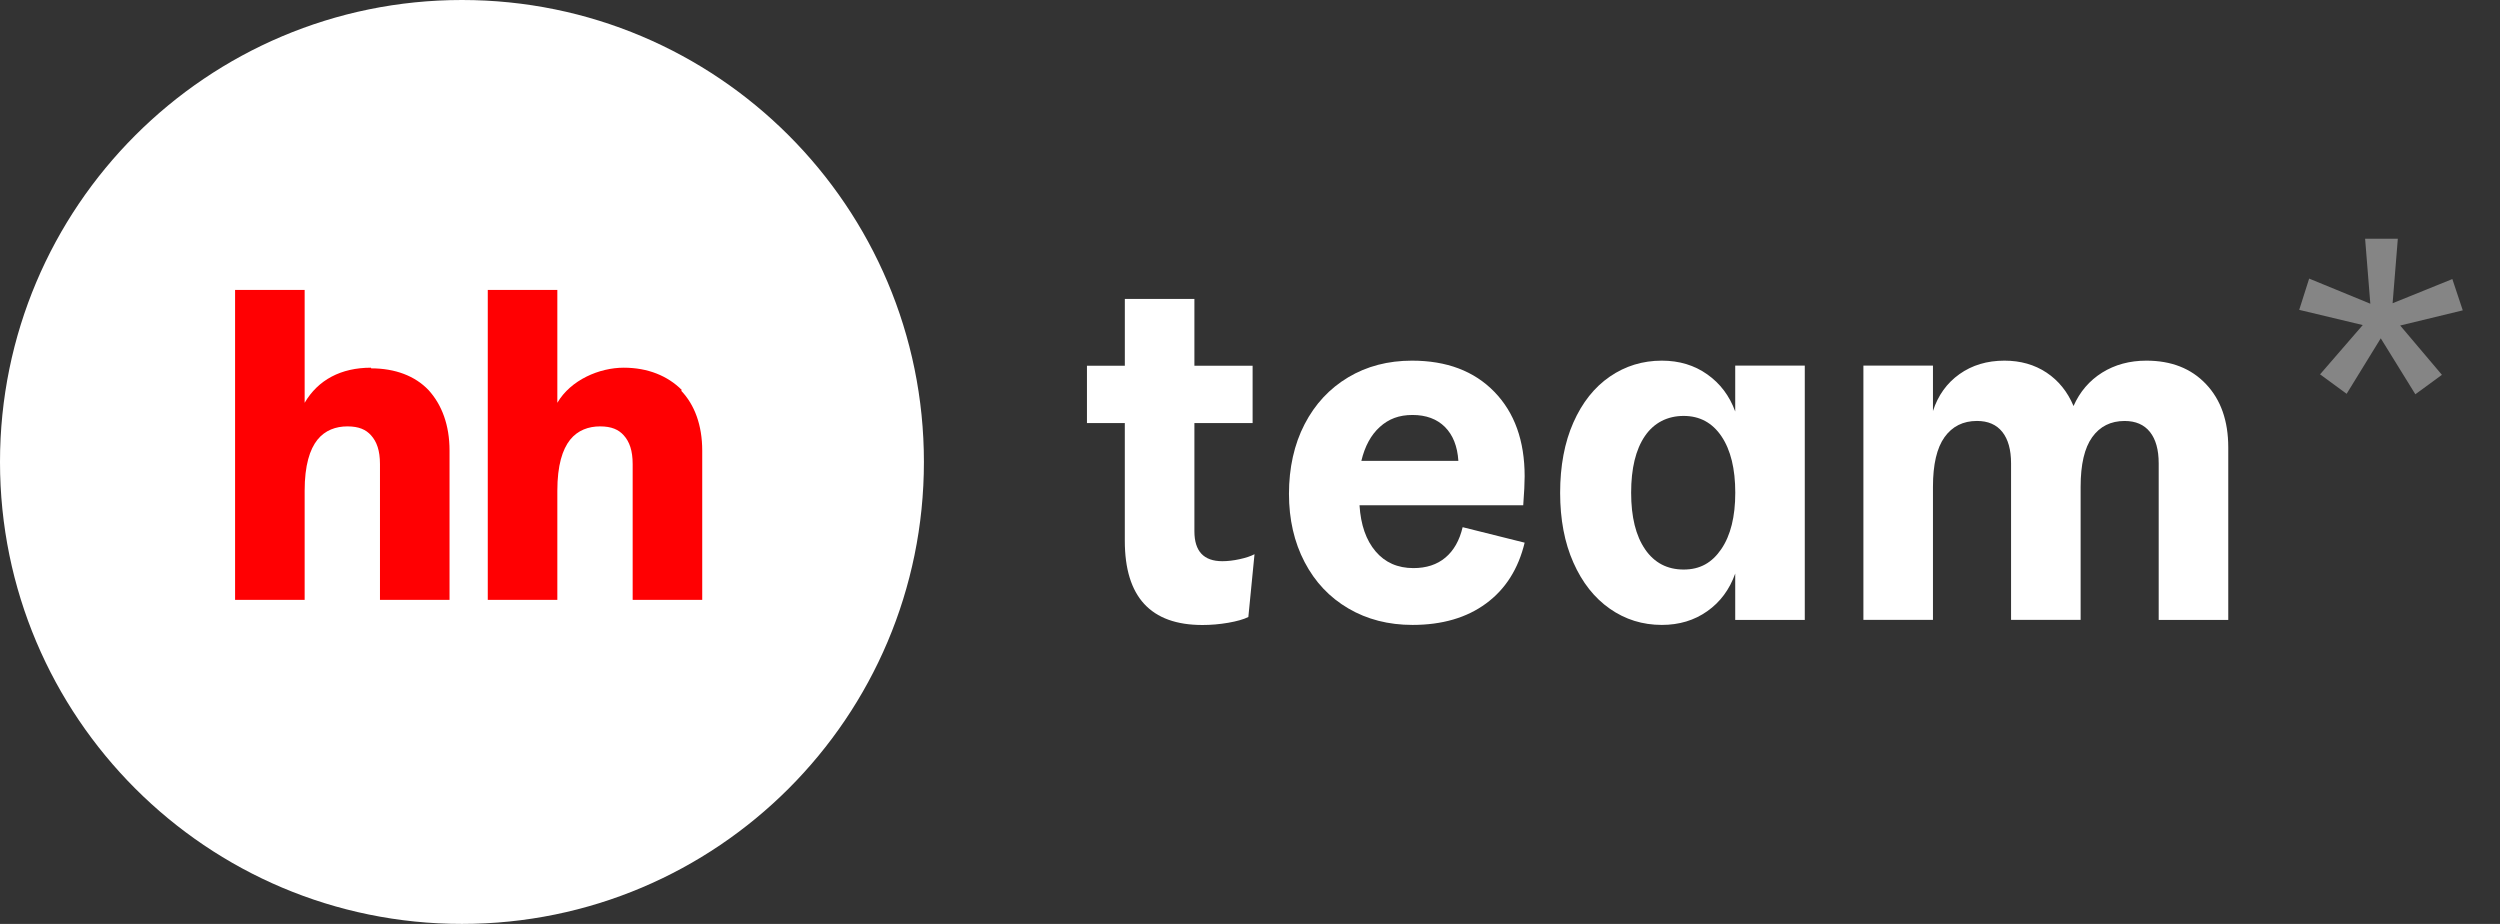 <svg width="92" height="34" viewBox="0 0 92 34" fill="none" xmlns="http://www.w3.org/2000/svg">
<rect x="0" y="0" width="92" height="34" fill="#333333" stroke="none"/>
<path d="M40.001 13.46H41.394V11H43.954V13.46H46.096V15.57H43.954V19.551C43.954 20.285 44.296 20.652 44.982 20.652C45.179 20.652 45.391 20.628 45.617 20.578C45.844 20.529 46.027 20.468 46.166 20.395L45.939 22.706C45.765 22.793 45.517 22.862 45.199 22.918C44.88 22.973 44.564 23 44.249 23C42.345 23 41.393 21.966 41.393 19.899V15.569H40V13.458L40.001 13.46Z" fill="white"/>
<path d="M48.009 15.611C48.392 14.871 48.926 14.297 49.611 13.887C50.295 13.477 51.079 13.272 51.962 13.272C53.238 13.272 54.249 13.654 54.992 14.419C55.736 15.184 56.107 16.221 56.107 17.529C56.107 17.775 56.09 18.129 56.055 18.593H50.03C50.075 19.316 50.273 19.881 50.622 20.291C50.97 20.701 51.434 20.906 52.014 20.906C52.49 20.906 52.883 20.778 53.19 20.52C53.497 20.263 53.71 19.89 53.825 19.4L56.107 19.97C55.874 20.936 55.402 21.683 54.687 22.208C53.973 22.734 53.07 22.997 51.98 22.997C51.097 22.997 50.311 22.796 49.62 22.391C48.93 21.988 48.392 21.418 48.009 20.684C47.626 19.951 47.434 19.113 47.434 18.171C47.434 17.228 47.624 16.351 48.009 15.611ZM53.173 15.711C52.877 15.418 52.479 15.271 51.98 15.271C51.48 15.271 51.103 15.418 50.778 15.711C50.452 16.005 50.227 16.421 50.098 16.959H53.668C53.633 16.421 53.467 16.005 53.172 15.711H53.173Z" fill="white"/>
<path d="M57.901 15.547C58.226 14.813 58.673 14.25 59.242 13.859C59.811 13.468 60.449 13.272 61.157 13.272C61.796 13.272 62.353 13.44 62.828 13.777C63.304 14.113 63.647 14.569 63.856 15.143V13.455H66.416V22.814H63.856V21.107C63.647 21.694 63.305 22.156 62.828 22.492C62.352 22.829 61.795 22.997 61.157 22.997C60.449 22.997 59.81 22.799 59.242 22.401C58.673 22.004 58.226 21.437 57.901 20.703C57.575 19.97 57.413 19.113 57.413 18.134C57.413 17.155 57.575 16.28 57.901 15.547ZM60.54 20.216C60.882 20.712 61.355 20.959 61.959 20.959C62.563 20.959 63.001 20.709 63.344 20.206C63.686 19.705 63.858 19.013 63.858 18.133C63.858 17.252 63.689 16.561 63.352 16.059C63.015 15.558 62.551 15.306 61.959 15.306C61.367 15.306 60.868 15.554 60.531 16.049C60.194 16.545 60.026 17.238 60.026 18.131C60.026 19.025 60.198 19.719 60.54 20.214V20.216Z" fill="white"/>
<path d="M68.573 13.455H71.133V15.125C71.319 14.551 71.644 14.098 72.108 13.768C72.573 13.438 73.124 13.272 73.763 13.272C74.355 13.272 74.871 13.419 75.313 13.712C75.754 14.006 76.085 14.416 76.306 14.942C76.538 14.416 76.89 14.006 77.359 13.712C77.83 13.419 78.371 13.272 78.987 13.272C79.905 13.272 80.636 13.559 81.181 14.135C81.726 14.71 82 15.486 82 16.465V22.814H79.44V17.052C79.44 16.551 79.332 16.165 79.118 15.896C78.903 15.626 78.592 15.492 78.186 15.492C77.675 15.492 77.278 15.691 76.993 16.088C76.708 16.485 76.567 17.094 76.567 17.914V22.812H74.007V17.051C74.007 16.55 73.899 16.164 73.685 15.895C73.47 15.625 73.159 15.491 72.753 15.491C72.242 15.491 71.844 15.69 71.559 16.087C71.275 16.484 71.133 17.093 71.133 17.913V22.811H68.573V13.453V13.455Z" fill="white"/>
<path d="M17 34C26.389 34 34 26.389 34 17C34 7.611 26.389 0 17 0C7.611 0 0 7.611 0 17C0 26.389 7.611 34 17 34Z" fill="white"/>
<path d="M25.091 14.352C24.574 13.835 23.846 13.531 22.953 13.531C22.06 13.531 21.004 13.978 20.51 14.823V10.669H17.95V22.074H20.51V18.061C20.51 17.122 20.699 16.536 20.98 16.183C21.262 15.831 21.661 15.691 22.083 15.691C22.505 15.691 22.764 15.809 22.953 16.019C23.165 16.253 23.282 16.582 23.282 17.076V22.074H25.842V16.583C25.842 15.644 25.56 14.893 25.067 14.378L25.091 14.353V14.352Z" fill="#FF0002"/>
<path d="M13.654 13.531C12.551 13.531 11.705 13.978 11.211 14.823V10.669H8.651V22.074H11.211V18.061C11.211 17.122 11.4 16.536 11.681 16.183C11.963 15.831 12.362 15.691 12.784 15.691C13.207 15.691 13.465 15.809 13.654 16.019C13.866 16.253 13.983 16.582 13.983 17.076V22.074H16.543V16.583C16.543 15.644 16.261 14.893 15.768 14.353C15.275 13.836 14.546 13.555 13.654 13.555V13.53V13.531Z" fill="#FF0002"/>
<path opacity="0.4" d="M87.612 12.45L86.356 14.492L85.378 13.776L86.949 11.962L84.611 11.403L84.977 10.252L87.228 11.177L87.036 8.786H88.24L88.048 11.159L90.246 10.269L90.63 11.421L88.327 11.979L89.863 13.794L88.885 14.509L87.612 12.45Z" fill="white"/>
</svg>
